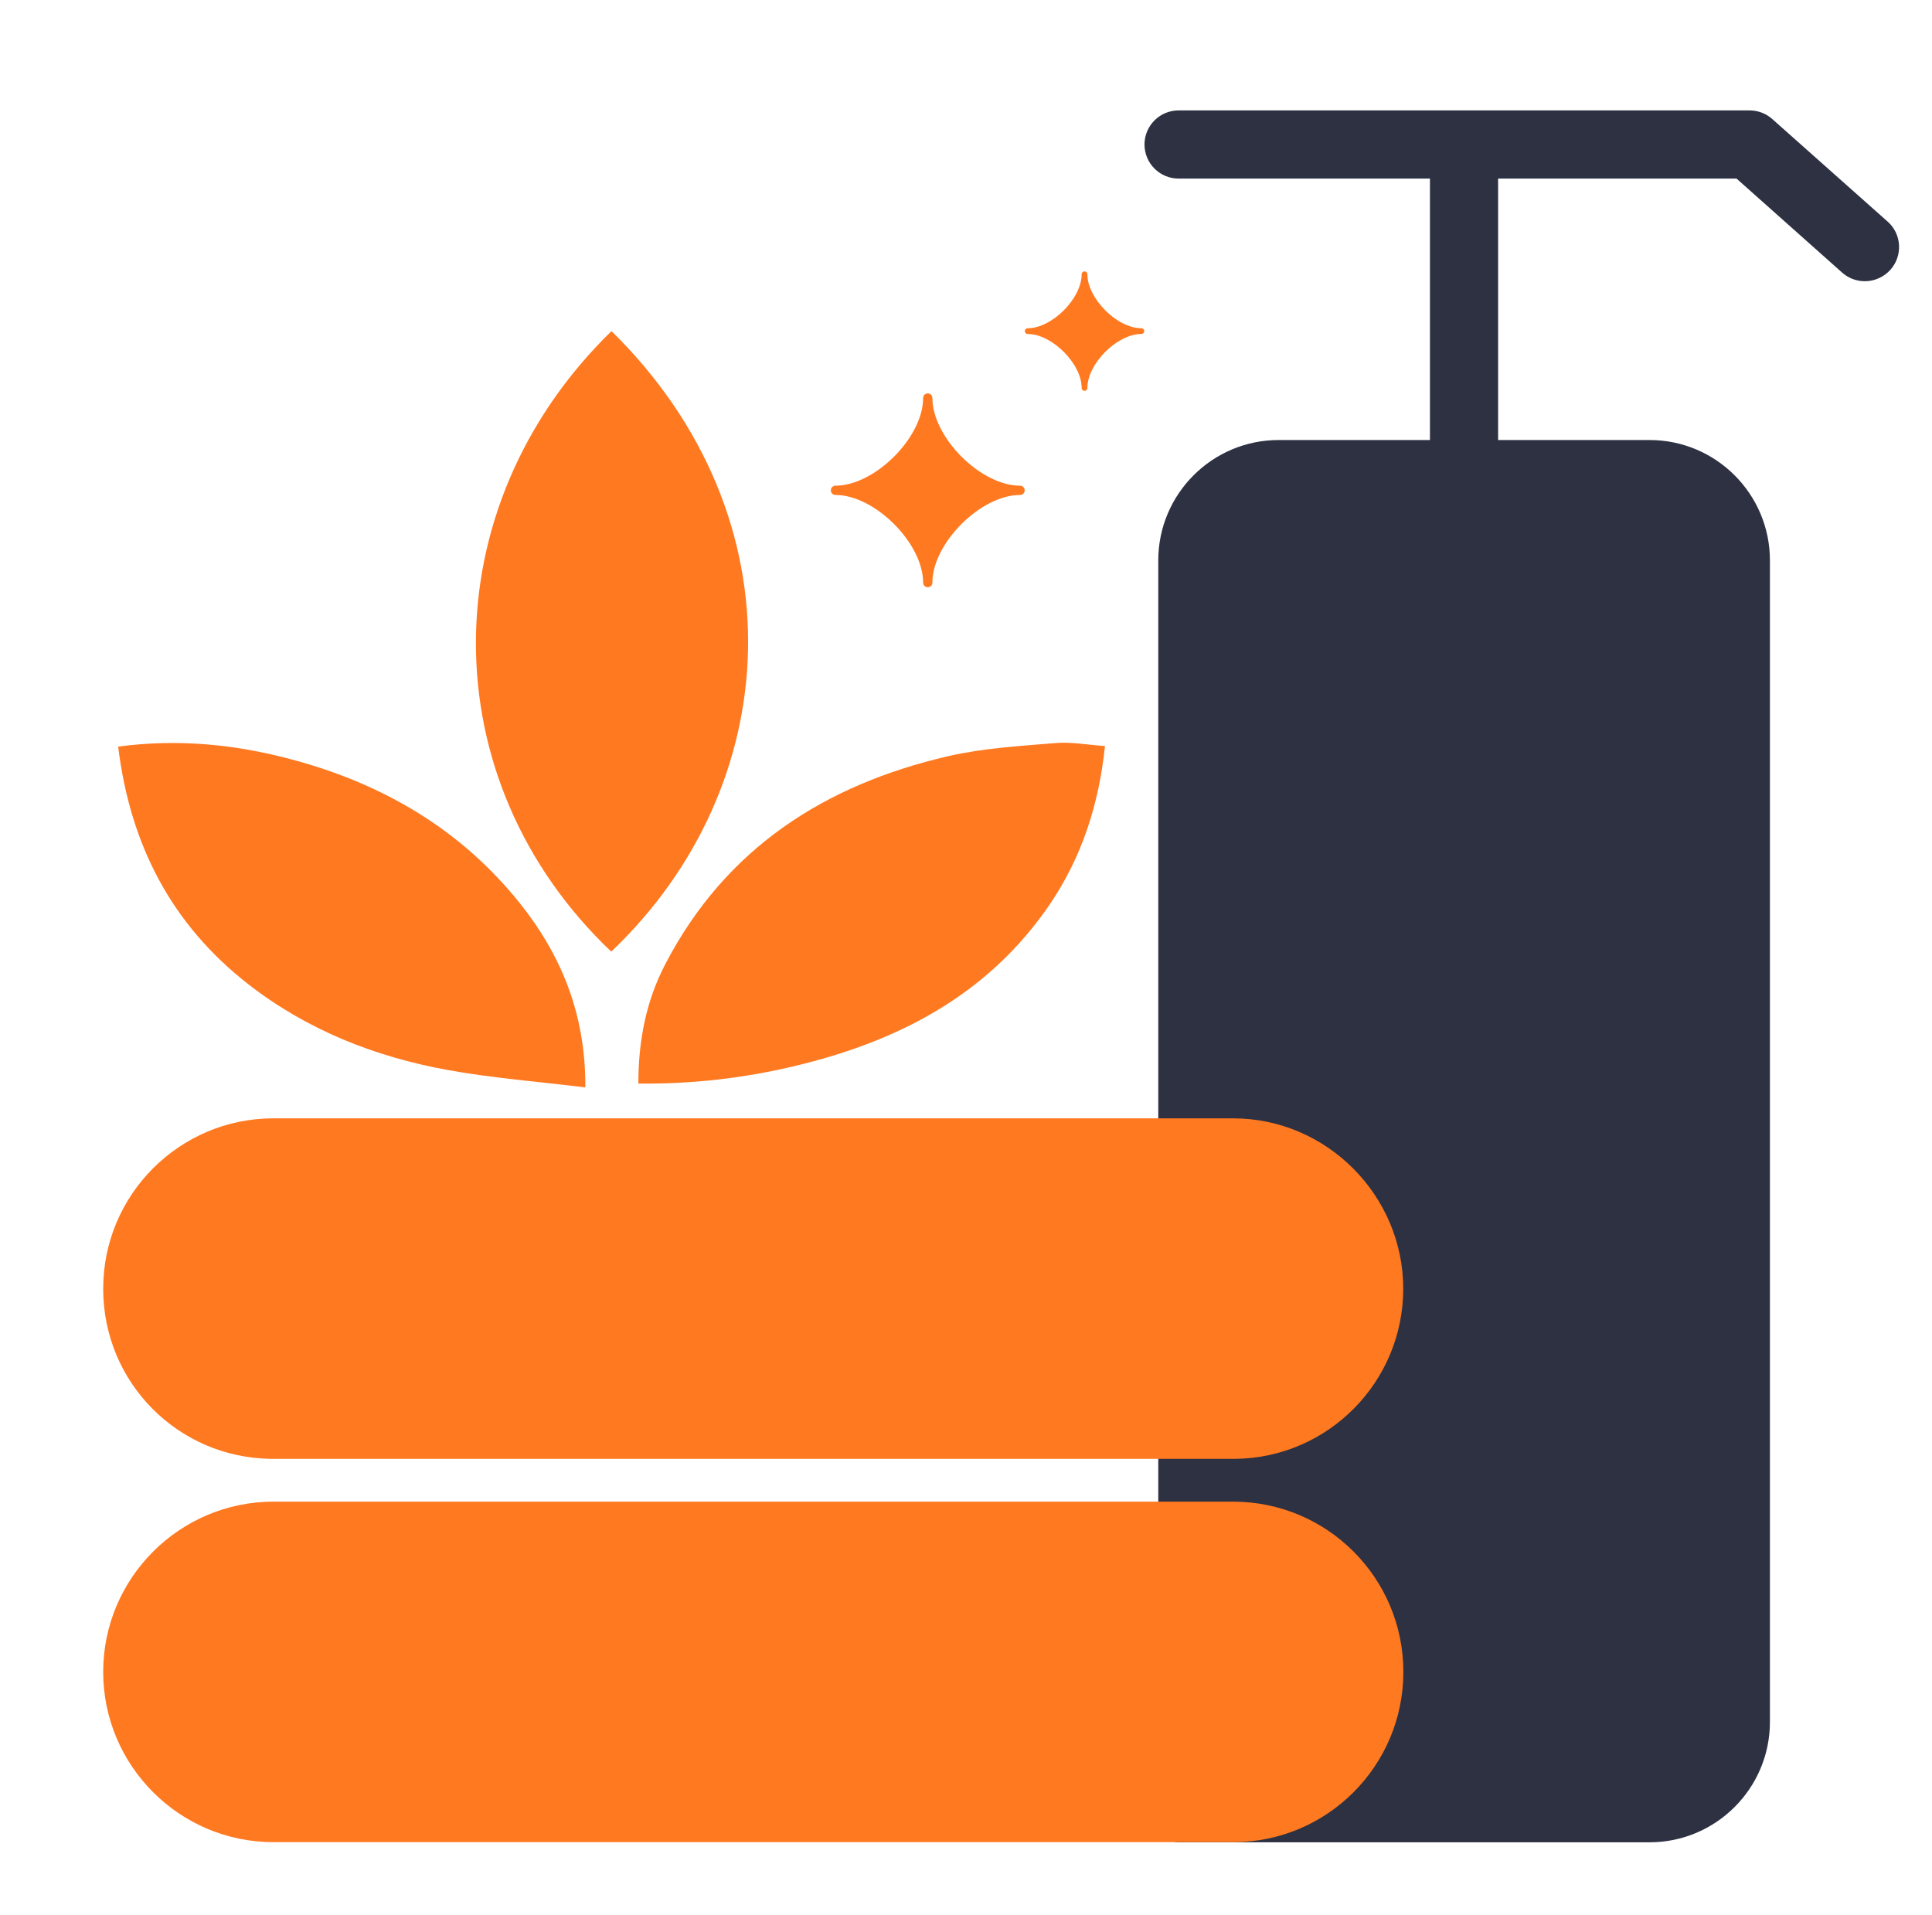 <?xml version="1.0" encoding="UTF-8"?> <svg xmlns="http://www.w3.org/2000/svg" id="_Слой_1" data-name=" Слой 1" viewBox="0 0 141.73 140.48"><defs><style> .cls-1 { fill: #ff7920; } .cls-2 { fill: #2d3142; } </style></defs><g><path class="cls-1" d="M44.86,24.29c14,13.76,12.71,33.43-.02,45.52-13.23-12.56-13.25-32.6.02-45.52Z"></path><path class="cls-1" d="M81.06,54.72c-.44,4.27-1.69,8.13-4.02,11.58-4.54,6.69-11.17,10.11-18.81,11.92-3.71.88-7.47,1.31-11.4,1.27,0-3.13.56-6.05,1.97-8.75,4.41-8.49,11.68-13.17,20.77-15.27,2.56-.59,5.23-.74,7.86-.96,1.13-.1,2.3.13,3.65.22h0Z"></path><path class="cls-1" d="M8.67,54.77c4.43-.59,8.65-.16,12.79.96,6.6,1.77,12.29,5.08,16.62,10.46,3.08,3.84,4.89,8.19,4.86,13.58-3.45-.42-6.82-.68-10.13-1.28-5.31-.97-10.25-2.92-14.56-6.26-5.66-4.4-8.7-10.25-9.58-17.45Z"></path></g><path class="cls-1" d="M68.4,42.74c0-2.89,3.55-6.43,6.43-6.43.19,0,.34-.15.34-.34s-.15-.34-.34-.34c-2.89,0-6.43-3.55-6.43-6.43,0-.19-.15-.34-.34-.34s-.34.15-.34.34c0,2.89-3.55,6.43-6.43,6.43-.19,0-.34.15-.34.34s.15.34.34.34c2.89,0,6.43,3.55,6.43,6.43,0,.19.15.34.34.34s.34-.15.34-.34Z"></path><path class="cls-1" d="M79.77,28.46c0-1.78,2.18-3.96,3.96-3.96.12,0,.21-.09.21-.21s-.09-.21-.21-.21c-1.78,0-3.96-2.18-3.96-3.96,0-.12-.09-.21-.21-.21s-.21.09-.21.21c0,1.78-2.18,3.96-3.96,3.96-.12,0-.21.09-.21.21s.09.21.21.21c1.78,0,3.96,2.18,3.96,3.96,0,.12.09.21.21.21s.21-.09.21-.21Z"></path><path class="cls-2" d="M138.48,16.26l-8.47-7.53c-.46-.41-1.05-.63-1.67-.63h-41.88c-1.38,0-2.5,1.12-2.5,2.5s1.12,2.5,2.5,2.5h18.44v19.18h-11.1c-4.87,0-8.83,3.96-8.83,8.83v92.54c0,.83.67,1.5,1.5,1.5h34.54c4.87,0,8.83-3.96,8.83-8.83V41.11c0-4.87-3.96-8.83-8.83-8.83h-11.11V13.1h17.49l7.75,6.9c.46.41,1.05.63,1.67.63.7,0,1.38-.3,1.87-.84.92-1.03.83-2.62-.2-3.53Z"></path><g><path class="cls-1" d="M19.88,107.02h70.75c6.81-.08,12.31-5.65,12.31-12.48s-5.6-12.5-12.49-12.5H20.06c-6.89,0-12.49,5.6-12.49,12.5s5.51,12.4,12.31,12.48Z"></path><path class="cls-1" d="M90.48,110.16H20.06c-6.89,0-12.49,5.61-12.49,12.49s5.6,12.49,12.49,12.49h70.4c6.89,0,12.49-5.59,12.49-12.49s-5.59-12.48-12.47-12.49Z"></path></g></svg> 